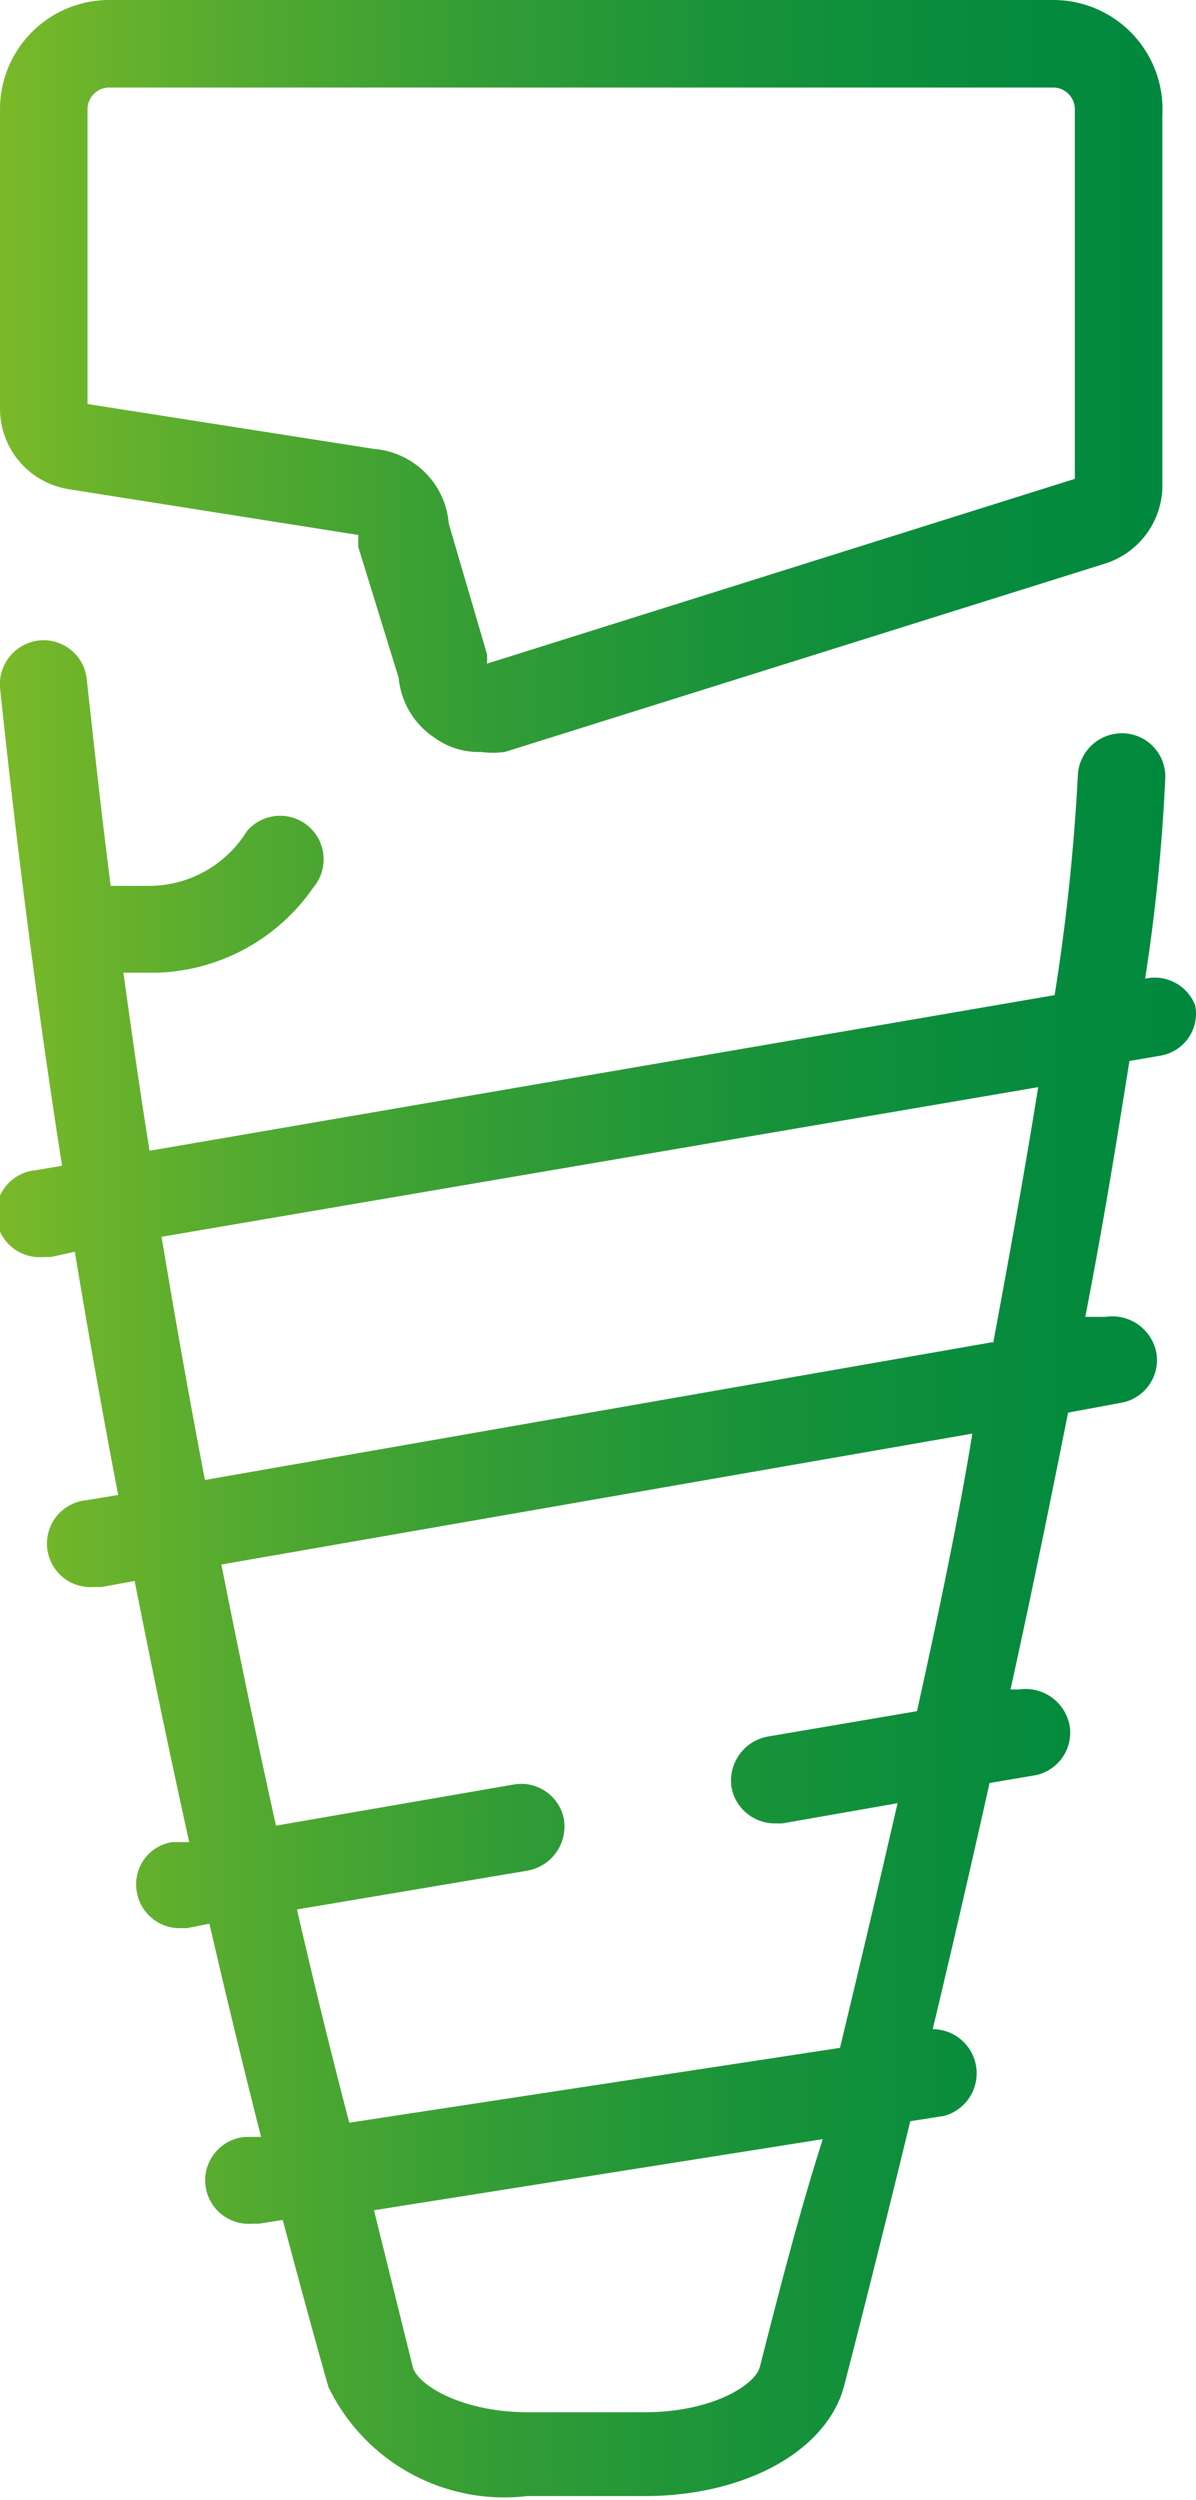 <svg xmlns="http://www.w3.org/2000/svg" xmlns:xlink="http://www.w3.org/1999/xlink" viewBox="0 0 15.99 33.41"><defs><style>.cls-1{fill:url(#Gradient_bez_nazwy_49);}.cls-2{fill:url(#Gradient_bez_nazwy_49-2);}</style><linearGradient id="Gradient_bez_nazwy_49" y1="20.98" x2="15.99" y2="20.98" gradientUnits="userSpaceOnUse"><stop offset="0" stop-color="#7ab929"/><stop offset="0.19" stop-color="#56ab2f"/><stop offset="0.43" stop-color="#319c36"/><stop offset="0.65" stop-color="#16923a"/><stop offset="0.85" stop-color="#068b3d"/><stop offset="1" stop-color="#00893e"/></linearGradient><linearGradient id="Gradient_bez_nazwy_49-2" y1="5.03" x2="15.54" y2="5.03" xlink:href="#Gradient_bez_nazwy_49"/></defs><g id="Warstwa_2" data-name="Warstwa 2"><g id="Warstwa_1-2" data-name="Warstwa 1"><path class="cls-1" d="M15.31,13.08h0a24.83,24.83,0,0,0,.27-2.7A.58.58,0,0,0,15,9.8h0a.59.59,0,0,0-.59.57,27.89,27.89,0,0,1-.31,2.93L2,15.38c-.13-.8-.24-1.59-.35-2.38h.46a2.64,2.64,0,0,0,2.08-1.14.58.58,0,1,0-.89-.75A1.54,1.54,0,0,1,2,11.84H1.48c-.12-.93-.22-1.85-.32-2.76a.58.58,0,0,0-.64-.52A.59.59,0,0,0,0,9.19c.22,2.09.49,4.23.83,6.39l-.35.06a.58.58,0,0,0,.1,1.16h.1L1,16.73c.18,1.08.37,2.16.58,3.25l-.42.07a.58.58,0,0,0,.1,1.16h.1l.44-.08c.23,1.16.47,2.32.73,3.49l-.23,0a.57.57,0,0,0-.47.67.58.58,0,0,0,.57.48h.1l.3-.06q.33,1.43.69,2.85l-.21,0a.58.58,0,0,0,.09,1.16h.09l.32-.05c.2.75.4,1.49.61,2.23a2.61,2.61,0,0,0,2.66,1.46H8.62c1.35,0,2.45-.61,2.67-1.49.32-1.24.61-2.41.88-3.52l.45-.07a.59.59,0,0,0-.15-1.16c.28-1.17.53-2.26.76-3.29l.59-.1a.58.58,0,0,0,.48-.67.6.6,0,0,0-.68-.48l-.11,0c.3-1.36.55-2.6.77-3.7l.7-.13a.58.58,0,0,0,.48-.67.6.6,0,0,0-.68-.48l-.27,0c.26-1.34.44-2.48.59-3.42l.41-.07a.57.57,0,0,0,.47-.67A.58.58,0,0,0,15.31,13.08ZM10.16,31.63c-.06.25-.65.61-1.54.61H7.06c-.88,0-1.47-.36-1.54-.6L5,29.54l6-.95C10.69,29.56,10.43,30.57,10.16,31.63Zm2.1-8.76-2,.34a.6.6,0,0,0-.48.68.59.59,0,0,0,.58.48h.1L12,24.1c-.23,1-.49,2.11-.77,3.27l-6.56,1c-.25-.95-.48-1.9-.7-2.85L7.06,25a.6.6,0,0,0,.48-.68.58.58,0,0,0-.67-.47l-3.18.55c-.26-1.17-.5-2.33-.73-3.49L13,19.16C12.82,20.27,12.56,21.51,12.26,22.87Zm1-4.93L2.74,19.78c-.21-1.09-.4-2.17-.58-3.25l11.72-2C13.73,15.47,13.53,16.6,13.28,17.94Z"/><path class="cls-2" d="M.93,6.54l3.86.61s0,.1,0,.16l.54,1.75a1.08,1.08,0,0,0,.48.8,1,1,0,0,0,.62.19,1.22,1.22,0,0,0,.32,0l8-2.51a1.1,1.1,0,0,0,.79-1v-5A1.46,1.46,0,0,0,14.08,0H1.46A1.46,1.46,0,0,0,0,1.46v4A1.09,1.09,0,0,0,.93,6.54Zm.24-5.08a.29.29,0,0,1,.29-.29H14.08a.29.29,0,0,1,.29.29V6.4L6.51,8.87a.69.69,0,0,0,0-.13L6,7A1.09,1.09,0,0,0,5,6L1.17,5.4Z"/></g></g></svg>